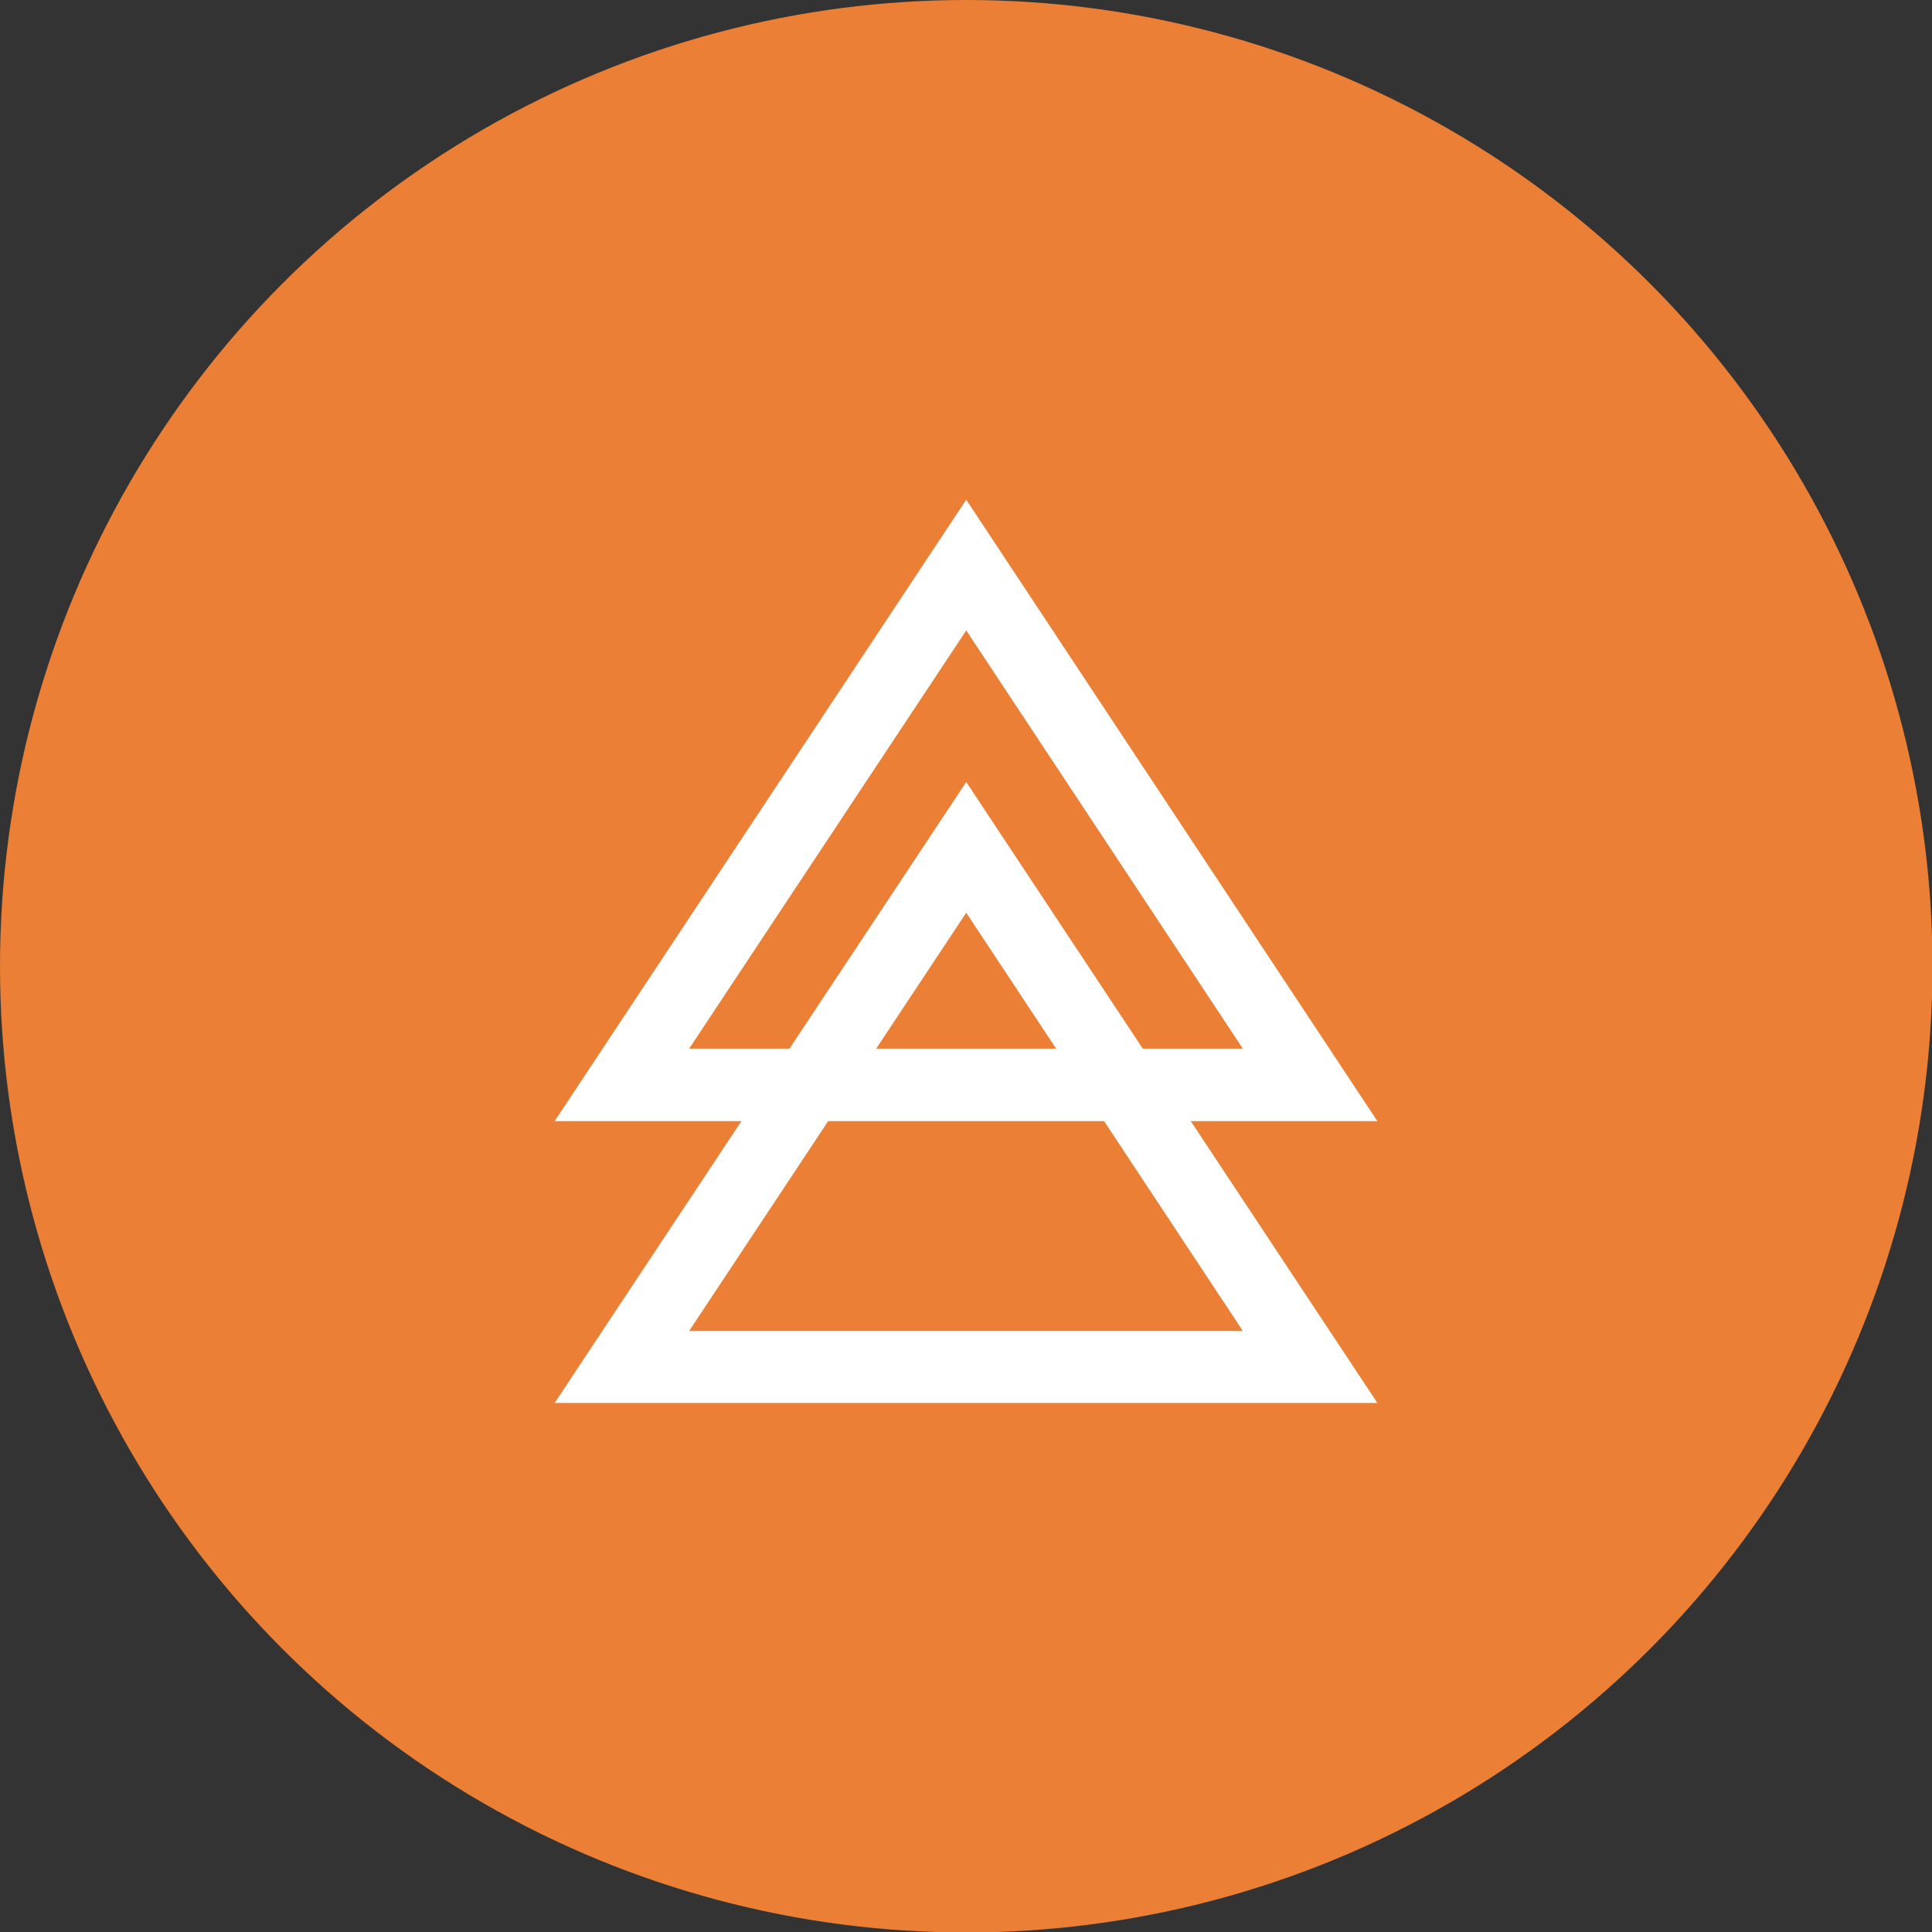<?xml version="1.0" encoding="UTF-8"?> <svg xmlns="http://www.w3.org/2000/svg" viewBox="0 0 40.79 40.79"><rect x="0" y="0" width="40.79" height="40.79" fill="#333333" stroke="none"/><defs><style>.cls-1{fill:#ea7f35;}.cls-2{fill:#fff;}</style></defs><g id="Layer_2" data-name="Layer 2"><g id="Layer_1-2" data-name="Layer 1"><circle class="cls-1" cx="20.4" cy="20.4" r="20.4"></circle><path class="cls-2" d="M29.08,29.62H11.71L20.4,16.51ZM14.55,28.1H26.24L20.4,19.27Z"></path><path class="cls-2" d="M29.08,23.67H11.71L20.4,10.55ZM14.55,22.14H26.24L20.4,13.31Z"></path></g></g></svg> 